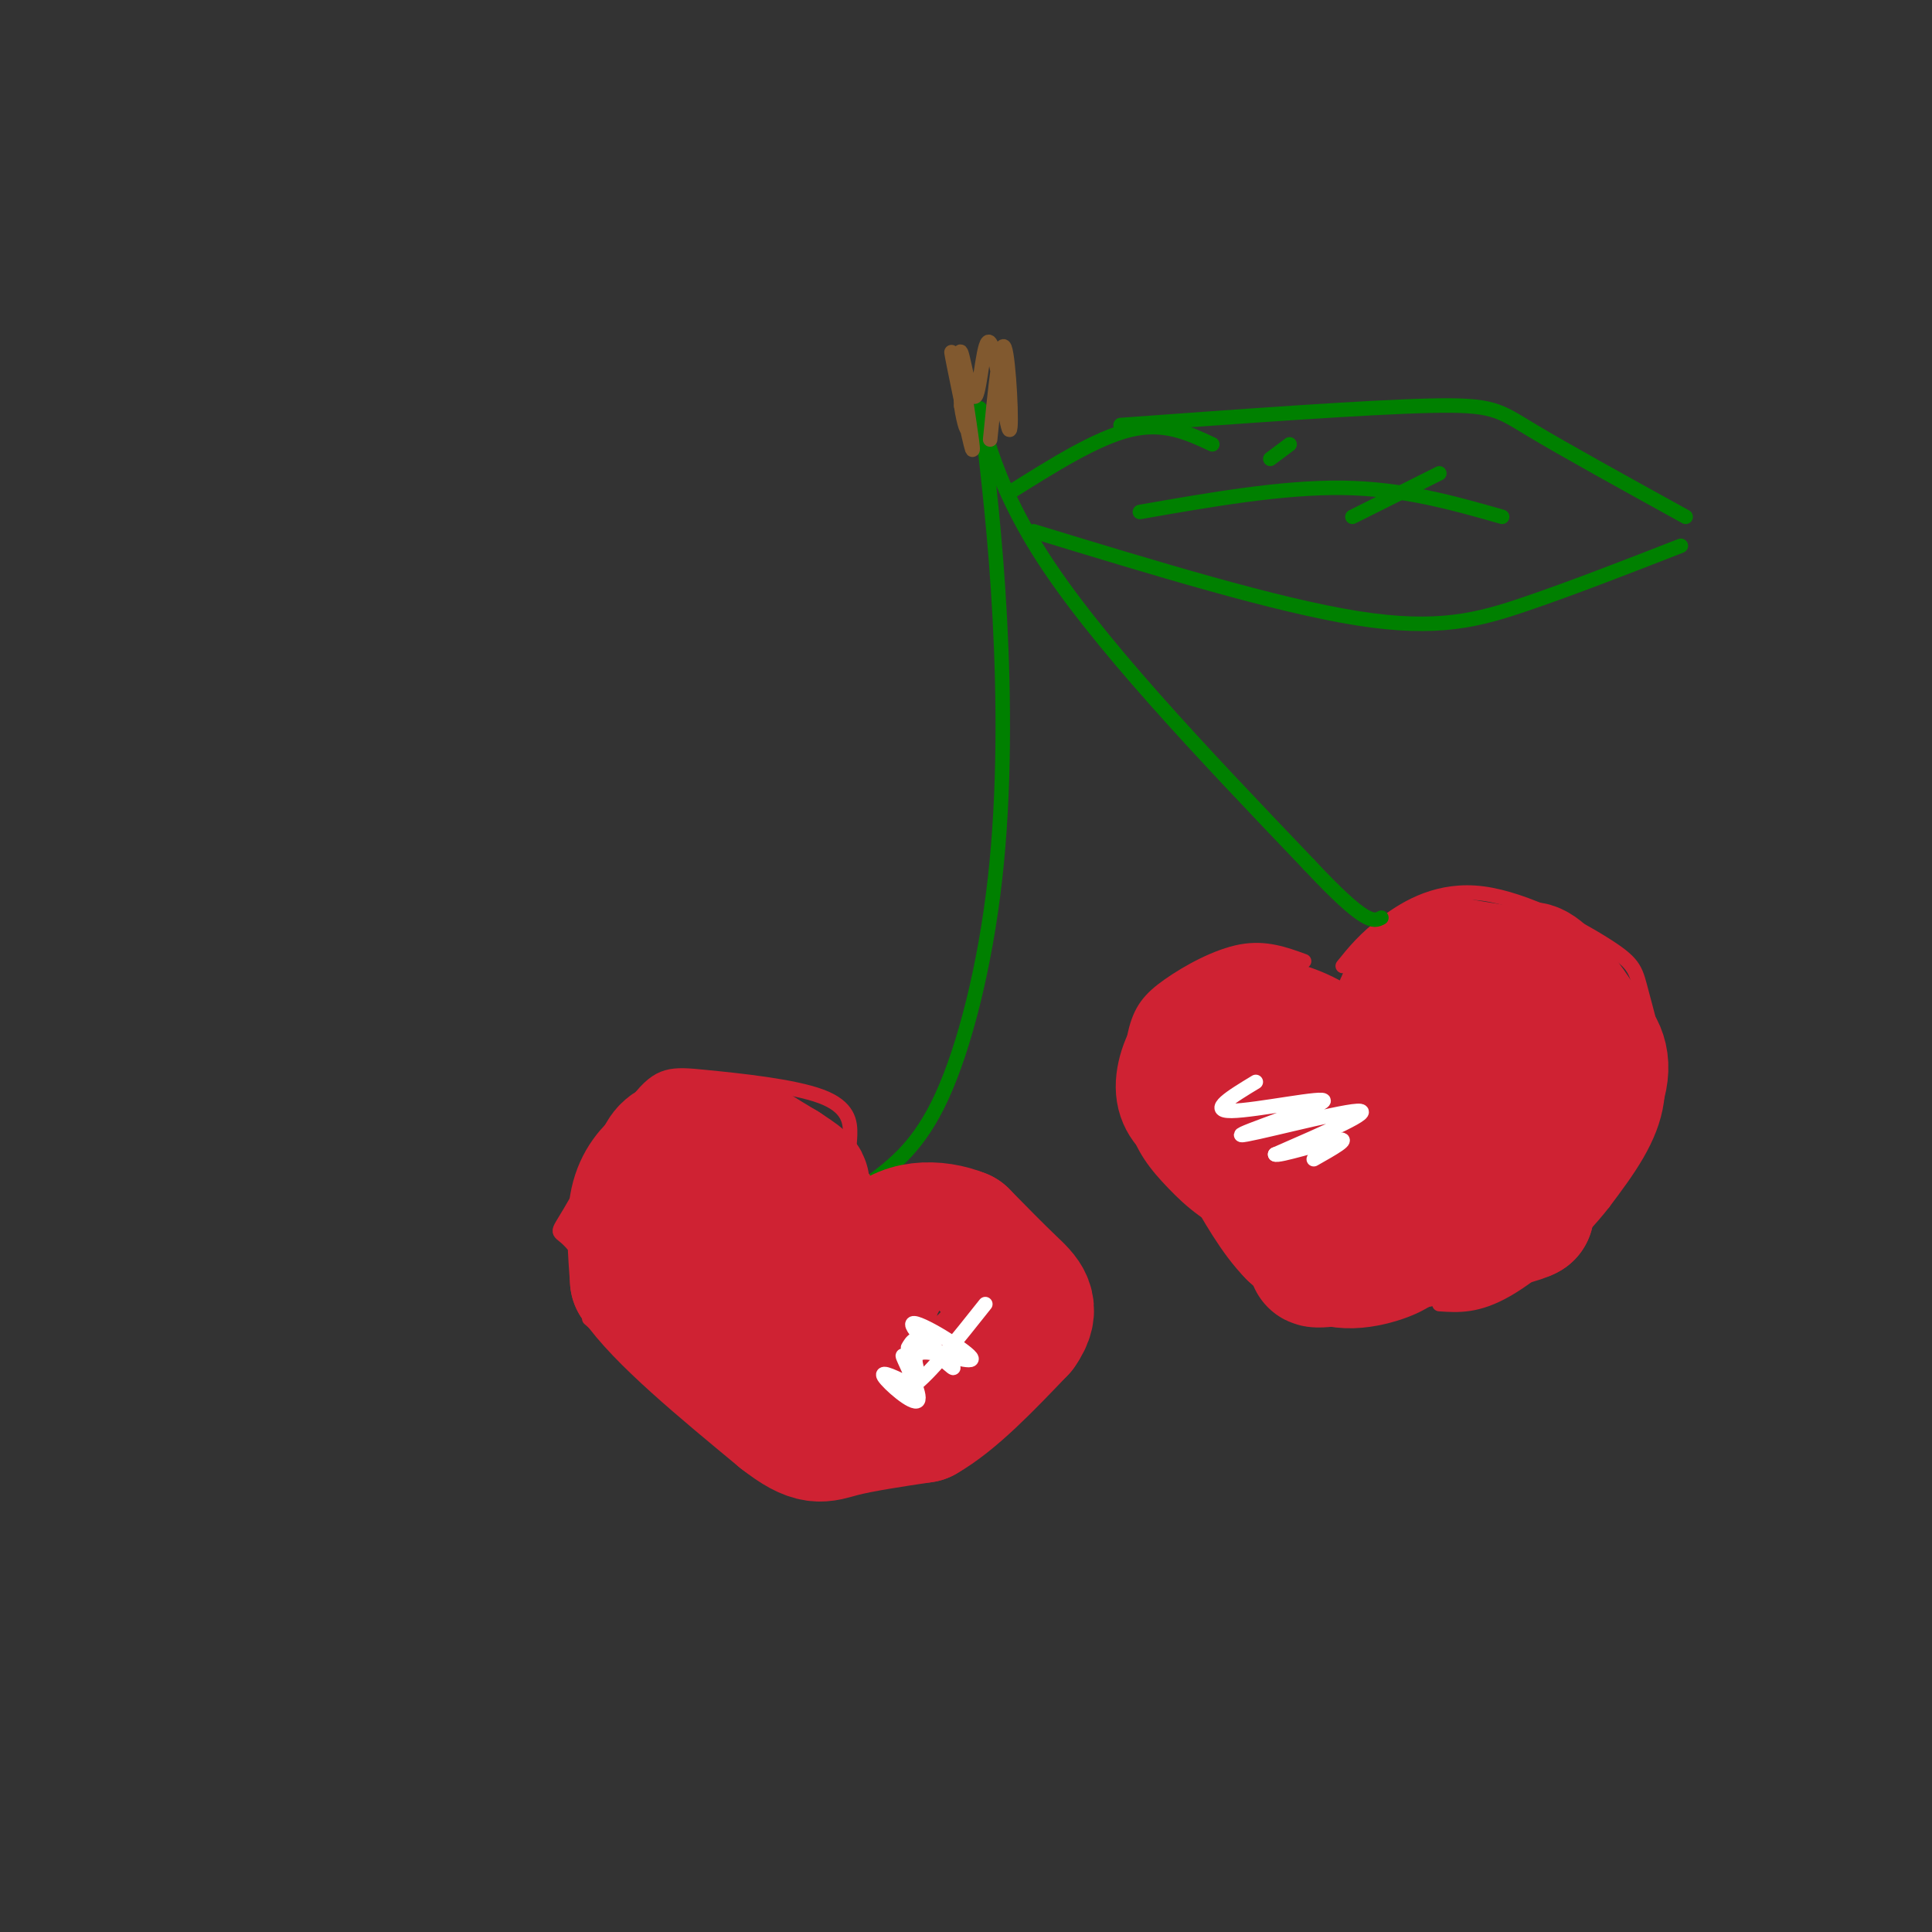 <svg viewBox='0 0 400 400' version='1.1' xmlns='http://www.w3.org/2000/svg' xmlns:xlink='http://www.w3.org/1999/xlink'><rect x="0" y="0" width="400" height="400" fill="#333333" stroke="none"/><g fill='none' stroke='#cf2233' stroke-width='3' stroke-linecap='round' stroke-linejoin='round'><path d='M270,199c-3.996,-1.458 -7.992,-2.915 -13,-2c-5.008,0.915 -11.029,4.203 -15,7c-3.971,2.797 -5.893,5.103 -7,10c-1.107,4.897 -1.400,12.385 0,18c1.400,5.615 4.492,9.358 8,13c3.508,3.642 7.431,7.183 16,11c8.569,3.817 21.785,7.908 35,12'/><path d='M278,200c2.282,-2.834 4.564,-5.668 9,-9c4.436,-3.332 11.026,-7.164 20,-6c8.974,1.164 20.333,7.322 26,11c5.667,3.678 5.641,4.875 7,10c1.359,5.125 4.103,14.179 3,22c-1.103,7.821 -6.051,14.411 -11,21'/><path d='M332,249c-5.533,7.133 -13.867,14.467 -20,18c-6.133,3.533 -10.067,3.267 -14,3'/><path d='M175,242c0.459,-2.166 0.917,-4.332 1,-7c0.083,-2.668 -0.210,-5.838 -6,-8c-5.790,-2.162 -17.076,-3.317 -24,-4c-6.924,-0.683 -9.485,-0.894 -14,5c-4.515,5.894 -10.985,17.895 -14,23c-3.015,5.105 -2.576,3.316 0,6c2.576,2.684 7.288,9.842 12,17'/><path d='M178,245c6.816,-1.425 13.632,-2.850 19,-2c5.368,0.850 9.289,3.976 13,8c3.711,4.024 7.211,8.944 9,12c1.789,3.056 1.866,4.246 0,9c-1.866,4.754 -5.676,13.073 -11,18c-5.324,4.927 -12.162,6.464 -19,8'/><path d='M189,298c-9.381,1.369 -23.333,0.792 -31,0c-7.667,-0.792 -9.048,-1.798 -14,-6c-4.952,-4.202 -13.476,-11.601 -22,-19'/></g>
<g fill='none' stroke='#008000' stroke-width='3' stroke-linecap='round' stroke-linejoin='round'><path d='M180,245c5.149,-3.869 10.298,-7.738 15,-18c4.702,-10.262 8.958,-26.917 11,-45c2.042,-18.083 1.869,-37.595 1,-54c-0.869,-16.405 -2.435,-29.702 -4,-43'/><path d='M203,85c-0.444,-3.133 0.444,10.533 12,29c11.556,18.467 33.778,41.733 56,65'/><path d='M271,179c11.833,12.667 13.417,11.833 15,11'/><path d='M232,88c25.400,-1.844 50.800,-3.689 64,-4c13.200,-0.311 14.200,0.911 21,5c6.800,4.089 19.400,11.044 32,18'/><path d='M251,92c-5.000,-2.333 -10.000,-4.667 -17,-3c-7.000,1.667 -16.000,7.333 -25,13'/><path d='M348,113c-11.111,4.333 -22.222,8.667 -32,12c-9.778,3.333 -18.222,5.667 -35,3c-16.778,-2.667 -41.889,-10.333 -67,-18'/></g>
<g fill='none' stroke='#81592f' stroke-width='3' stroke-linecap='round' stroke-linejoin='round'><path d='M205,91c1.051,-10.615 2.103,-21.230 3,-19c0.897,2.230 1.641,17.305 1,17c-0.641,-0.305 -2.667,-15.989 -4,-18c-1.333,-2.011 -1.974,9.651 -3,11c-1.026,1.349 -2.436,-7.615 -3,-9c-0.564,-1.385 -0.282,4.807 0,11'/><path d='M199,84c0.475,3.561 1.663,6.965 1,3c-0.663,-3.965 -3.179,-15.298 -3,-14c0.179,1.298 3.051,15.228 4,19c0.949,3.772 -0.026,-2.614 -1,-9'/></g>
<g fill='none' stroke='#cf2233' stroke-width='28' stroke-linecap='round' stroke-linejoin='round'><path d='M295,240c0.536,-1.136 1.072,-2.271 1,-5c-0.072,-2.729 -0.751,-7.051 -5,-6c-4.249,1.051 -12.067,7.475 -9,10c3.067,2.525 17.019,1.150 21,-1c3.981,-2.150 -2.010,-5.075 -8,-8'/><path d='M284,224c0.000,0.000 -12.000,-8.000 -12,-8'/><path d='M272,216c-3.167,-1.833 -5.083,-2.417 -7,-3'/><path d='M265,213c-2.167,-0.667 -4.083,-0.833 -6,-1'/><path d='M259,212c-2.667,0.500 -6.333,2.250 -10,4'/><path d='M249,216c-2.578,2.400 -4.022,6.400 -4,9c0.022,2.600 1.511,3.800 3,5'/><path d='M248,230c3.333,3.167 10.167,8.583 17,14'/><path d='M296,245c-4.333,-0.250 -8.667,-0.500 -10,0c-1.333,0.500 0.333,1.750 2,3'/><path d='M288,248c2.333,0.833 7.167,1.417 12,2'/><path d='M300,250c5.167,-1.000 12.083,-4.500 19,-8'/><path d='M319,242c5.756,-4.800 10.644,-12.800 12,-18c1.356,-5.200 -0.822,-7.600 -3,-10'/><path d='M328,214c-2.289,-4.222 -6.511,-9.778 -9,-12c-2.489,-2.222 -3.244,-1.111 -4,0'/><path d='M315,202c-2.833,-0.333 -7.917,-1.167 -13,-2'/><path d='M302,200c-4.511,0.978 -9.289,4.422 -11,7c-1.711,2.578 -0.356,4.289 1,6'/><path d='M292,213c8.022,1.289 27.578,1.511 31,6c3.422,4.489 -9.289,13.244 -22,22'/><path d='M301,241c-4.548,4.976 -4.917,6.417 -10,6c-5.083,-0.417 -14.881,-2.690 -16,-2c-1.119,0.690 6.440,4.345 14,8'/><path d='M289,253c6.833,1.000 16.917,-0.500 27,-2'/><path d='M316,251c-1.667,1.167 -19.333,5.083 -37,9'/><path d='M279,260c-7.533,1.489 -7.867,0.711 -5,0c2.867,-0.711 8.933,-1.356 15,-2'/><path d='M289,258c0.600,0.622 -5.400,3.178 -10,3c-4.600,-0.178 -7.800,-3.089 -11,-6'/><path d='M268,255c-3.500,-3.500 -6.750,-9.250 -10,-15'/><path d='M258,240c-1.500,-4.000 -0.250,-6.500 1,-9'/><path d='M182,265c0.000,0.000 -17.000,-17.000 -17,-17'/><path d='M165,248c-2.022,-3.044 1.422,-2.156 1,-3c-0.422,-0.844 -4.711,-3.422 -9,-6'/><path d='M157,239c-4.511,-1.556 -11.289,-2.444 -15,-2c-3.711,0.444 -4.356,2.222 -5,4'/><path d='M137,241c-1.889,1.689 -4.111,3.911 -5,8c-0.889,4.089 -0.444,10.044 0,16'/><path d='M132,265c5.000,7.333 17.500,17.667 30,28'/><path d='M162,293c6.578,5.156 8.022,4.044 12,3c3.978,-1.044 10.489,-2.022 17,-3'/><path d='M191,293c6.167,-3.500 13.083,-10.750 20,-18'/><path d='M211,275c3.111,-4.356 0.889,-6.244 -2,-9c-2.889,-2.756 -6.444,-6.378 -10,-10'/><path d='M199,256c-5.000,-2.071 -12.500,-2.250 -16,3c-3.500,5.250 -3.000,15.929 -3,19c0.000,3.071 -0.500,-1.464 -1,-6'/><path d='M179,272c-0.795,-3.324 -2.283,-8.635 -6,-9c-3.717,-0.365 -9.662,4.214 -13,5c-3.338,0.786 -4.070,-2.222 -6,-6c-1.930,-3.778 -5.058,-8.325 -4,-10c1.058,-1.675 6.302,-0.479 9,-1c2.698,-0.521 2.849,-2.761 3,-5'/><path d='M162,246c0.500,-1.500 0.250,-2.750 0,-4'/></g>
<g fill='none' stroke='#ffffff' stroke-width='3' stroke-linecap='round' stroke-linejoin='round'><path d='M260,224c-4.998,3.029 -9.997,6.057 -5,6c4.997,-0.057 19.989,-3.201 19,-2c-0.989,1.201 -17.959,6.746 -17,7c0.959,0.254 19.845,-4.785 24,-5c4.155,-0.215 -6.423,4.392 -17,9'/><path d='M264,239c0.467,0.556 10.133,-2.556 13,-3c2.867,-0.444 -1.067,1.778 -5,4'/><path d='M188,279c0.766,-1.323 1.532,-2.645 4,-1c2.468,1.645 6.639,6.259 5,5c-1.639,-1.259 -9.089,-8.389 -8,-9c1.089,-0.611 10.716,5.297 12,7c1.284,1.703 -5.776,-0.799 -9,-1c-3.224,-0.201 -2.612,1.900 -2,4'/><path d='M190,284c-1.301,-0.692 -3.555,-4.423 -3,-3c0.555,1.423 3.919,7.998 3,9c-0.919,1.002 -6.120,-3.571 -7,-5c-0.880,-1.429 2.560,0.285 6,2'/><path d='M189,287c3.500,-2.500 9.250,-9.750 15,-17'/></g>
<g fill='none' stroke='#008000' stroke-width='3' stroke-linecap='round' stroke-linejoin='round'><path d='M236,106c14.750,-2.583 29.500,-5.167 42,-5c12.500,0.167 22.750,3.083 33,6'/><path d='M280,107c0.000,0.000 18.000,-9.000 18,-9'/><path d='M263,95c0.000,0.000 4.000,-3.000 4,-3'/></g>
</svg>